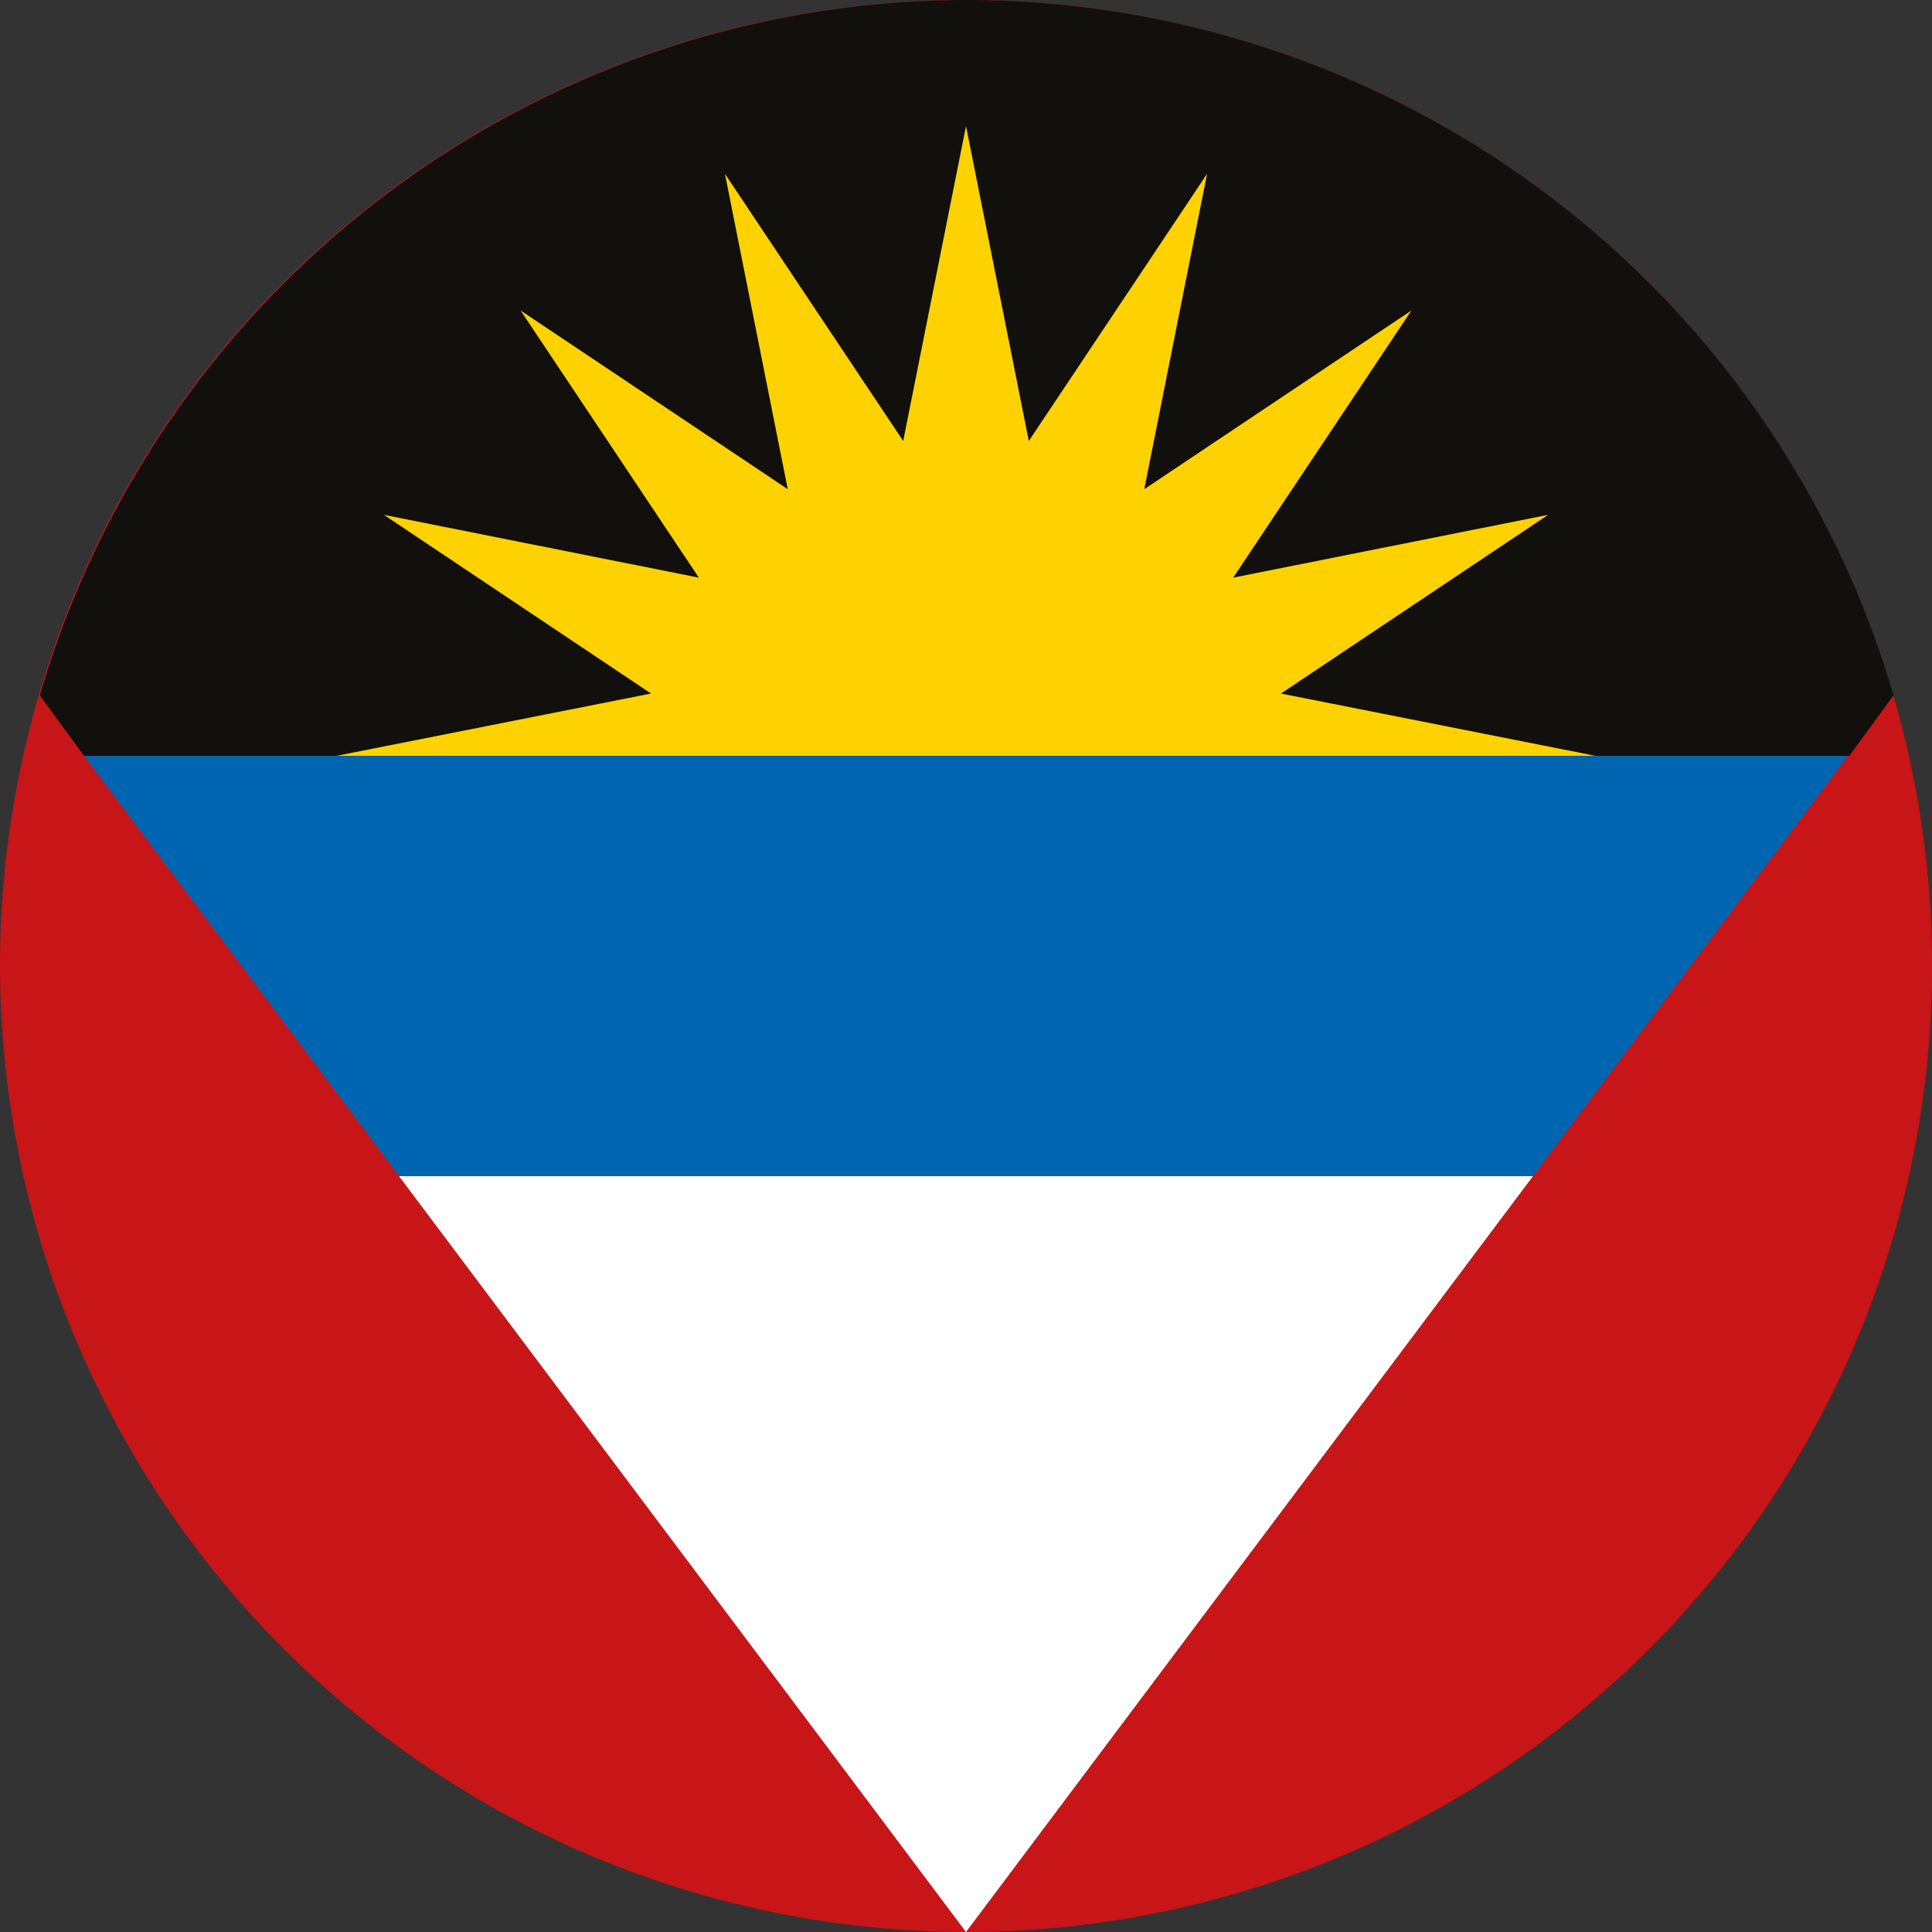 <svg xmlns="http://www.w3.org/2000/svg" xmlns:v="https://vecta.io/nano" viewBox="0 0 43.68 43.68" fill-rule="evenodd"><rect x="0" y="0" width="43.68" height="43.68" fill="#333333" stroke="none"/><path d="M21.84,43.68A21.84,21.84,0,1,0,0,21.84,21.88,21.88,0,0,0,21.84,43.68Z" fill="#c81517"></path><path d="M34.66 26.59L21.84 43.68h0L9.02 26.59h25.64z" fill="#fff"></path><path d="M21.8,0h.09A21.85,21.85,0,0,1,42.81,15.72l-1,1.37H1.9l-1-1.37A21.85,21.85,0,0,1,21.8,0Z" fill="#12100d"></path><path d="M36.08 17.09l-7.12-1.41L35 11.64l-7.12 1.42 4.03-6.04-6.04 4.04 1.42-7.13-4.03 6.04-1.42-7.12-1.42 7.12-4.03-6.04 1.42 7.13-6.04-4.04 4.03 6.04-7.12-1.42 6.04 4.04-7.12 1.41h28.48z" fill="#fdd200"></path><path d="M1.9 17.09h39.88l-7.12 9.5H9.02l-7.12-9.5z" fill="#0065b0"></path></svg>